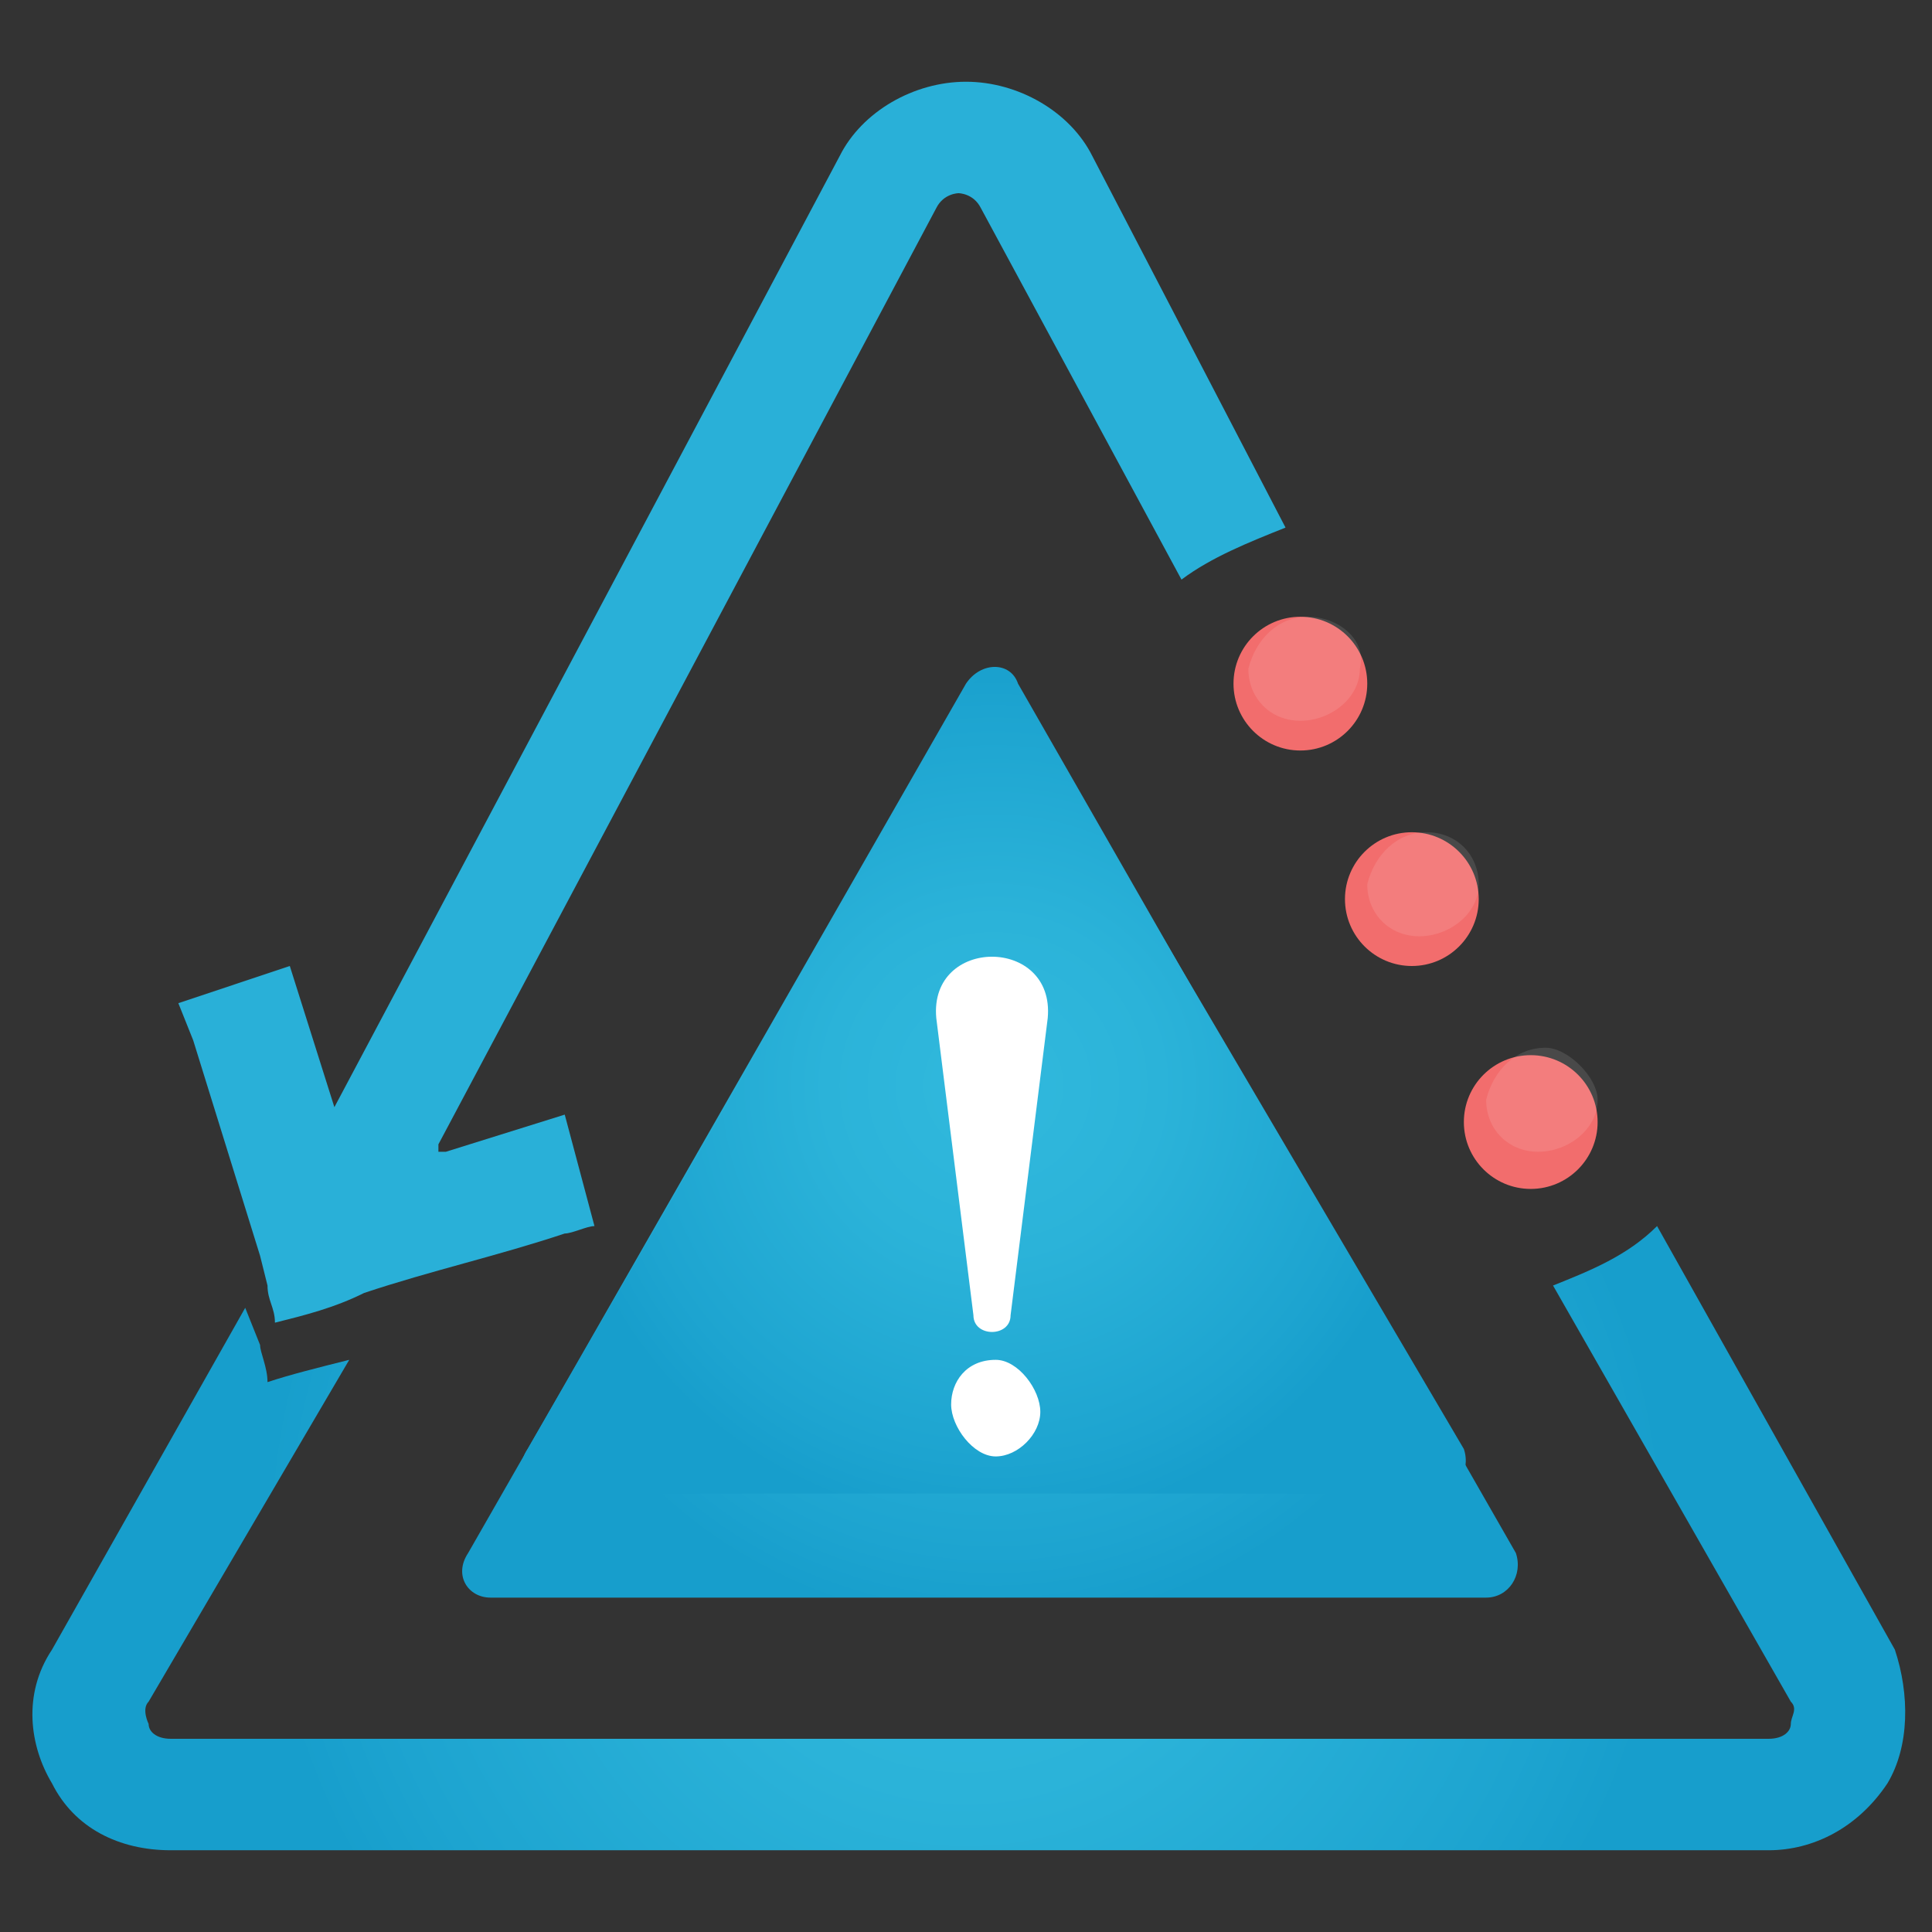 <svg xmlns="http://www.w3.org/2000/svg" xmlns:xlink="http://www.w3.org/1999/xlink" id="uuid-930e2fa6-56a5-4af4-86ee-b94e864ffb4f" x="0px" y="0px" viewBox="0 0 26 26" style="enable-background:new 0 0 26 26;" xml:space="preserve"><rect x="0" y="0" width="26" height="26" fill="#333333" stroke="none"/><style type="text/css">	.st0{fill:url(#SVGID_1_);}	.st1{fill:url(#SVGID_00000137841970810275209270000005316717107854805670_);}	.st2{fill:#F26D6D;}	.st3{fill:url(#SVGID_00000145774803847372794990000002733655855485730688_);}	.st4{fill:#29B0D8;}	.st5{opacity:0.11;fill:#FFFFFF;enable-background:new    ;}	.st6{fill:#FFFFFF;}</style><radialGradient id="SVGID_1_" cx="13.375" cy="15.234" r="6.692" gradientUnits="userSpaceOnUse">	<stop offset="0" style="stop-color:#31B9DD"></stop>	<stop offset="0.38" style="stop-color:#2BB3D9"></stop>	<stop offset="0.85" style="stop-color:#1DA4D0"></stop>	<stop offset="1" style="stop-color:#179ECC"></stop></radialGradient><path class="st0" d="M13,9.2L6.3,20.9c-0.2,0.3,0,0.6,0.3,0.6h13.4c0.3,0,0.5-0.3,0.4-0.6L13.7,9.2C13.6,8.9,13.2,8.9,13,9.2L13,9.2 z"></path><radialGradient id="SVGID_00000158725645763830916400000000353241234073854865_" cx="13.37" cy="13.386" r="5.948" gradientTransform="matrix(1 0 0 -1 0 28)" gradientUnits="userSpaceOnUse">	<stop offset="0" style="stop-color:#31B9DD"></stop>	<stop offset="0.38" style="stop-color:#2BB3D9"></stop>	<stop offset="0.85" style="stop-color:#1DA4D0"></stop>	<stop offset="1" style="stop-color:#179ECC"></stop></radialGradient><path style="fill:url(#SVGID_00000158725645763830916400000000353241234073854865_);" d="M13,9.3L7.1,19.5c-0.2,0.3,0,0.6,0.3,0.6 h11.9c0.3,0,0.5-0.3,0.4-0.6L13.7,9.3C13.6,9,13.2,9,13,9.3L13,9.3z"></path><circle class="st2" cx="17.5" cy="9.2" r="0.9"></circle><circle class="st2" cx="19" cy="12.1" r="0.9"></circle><circle class="st2" cx="20.6" cy="15.1" r="0.9"></circle><g>			<radialGradient id="SVGID_00000136369972751791268650000001275738073811955087_" cx="13" cy="-12.655" r="9.465" gradientTransform="matrix(1 0 0 -0.95 0 8.7)" gradientUnits="userSpaceOnUse">		<stop offset="0" style="stop-color:#31B9DD"></stop>		<stop offset="0.38" style="stop-color:#2BB3D9"></stop>		<stop offset="0.85" style="stop-color:#1DA4D0"></stop>		<stop offset="1" style="stop-color:#179ECC"></stop>	</radialGradient>	<path style="fill:url(#SVGID_00000136369972751791268650000001275738073811955087_);" d="M25.4,24c-0.4,0.6-1,0.9-1.6,0.9H2.3  c-0.7,0-1.3-0.3-1.6-0.9c-0.3-0.5-0.4-1.2,0-1.8l2.6-4.6l0.2,0.5c0,0.1,0.1,0.3,0.1,0.5c0.3-0.1,0.7-0.2,1.1-0.3L2,22.9  c-0.1,0.1,0,0.3,0,0.3c0,0.1,0.1,0.2,0.3,0.2h21.5c0.2,0,0.3-0.1,0.3-0.2c0-0.1,0.1-0.2,0-0.3l-3.2-5.6c0.5-0.2,1-0.4,1.4-0.8  l3.2,5.7C25.7,22.8,25.7,23.5,25.4,24L25.4,24z"></path>	<path class="st4" d="M14.7,2.1c-0.3-0.6-1-1-1.7-1s-1.4,0.4-1.7,1L4.5,14.9l0,0L3.9,13l-1.5,0.5L2.6,14l0.9,2.9l0.1,0.4  c0,0.2,0.1,0.3,0.1,0.5c0.4-0.1,0.8-0.2,1.2-0.4c0.9-0.3,1.8-0.5,2.7-0.8c0.1,0,0.3-0.1,0.4-0.1L7.6,15l-1.6,0.5l-0.1,0l0-0.1  l6.7-12.6c0.1-0.2,0.3-0.2,0.3-0.2s0.2,0,0.3,0.2l2.7,5c0.4-0.3,0.9-0.5,1.4-0.7L14.7,2.1L14.7,2.1z"></path></g><path class="st5" d="M17.6,8.3c-0.4,0-0.7,0.3-0.8,0.7c0,0.4,0.3,0.7,0.7,0.7s0.8-0.3,0.8-0.7C18.4,8.6,18,8.3,17.6,8.3z"></path><path class="st5" d="M19.2,11.2c-0.4,0-0.7,0.3-0.8,0.7c0,0.4,0.3,0.7,0.7,0.7s0.8-0.3,0.8-0.7C19.9,11.5,19.6,11.2,19.2,11.2z"></path><path class="st5" d="M20.8,14.1c-0.4,0-0.7,0.3-0.8,0.7c0,0.4,0.3,0.7,0.7,0.7s0.8-0.3,0.8-0.7C21.5,14.5,21.1,14.1,20.8,14.1z"></path><g>	<path class="st6" d="M14.1,13.7l-0.5,4c0,0.3-0.5,0.3-0.5,0l-0.5-4C12.5,12.6,14.2,12.6,14.1,13.7C14.1,13.7,14.1,13.7,14.1,13.7z"></path>	<path class="st6" d="M13.4,18.3c-0.4,0-0.6,0.3-0.6,0.6s0.3,0.7,0.6,0.7S14,19.3,14,19S13.7,18.3,13.4,18.3z"></path></g></svg>